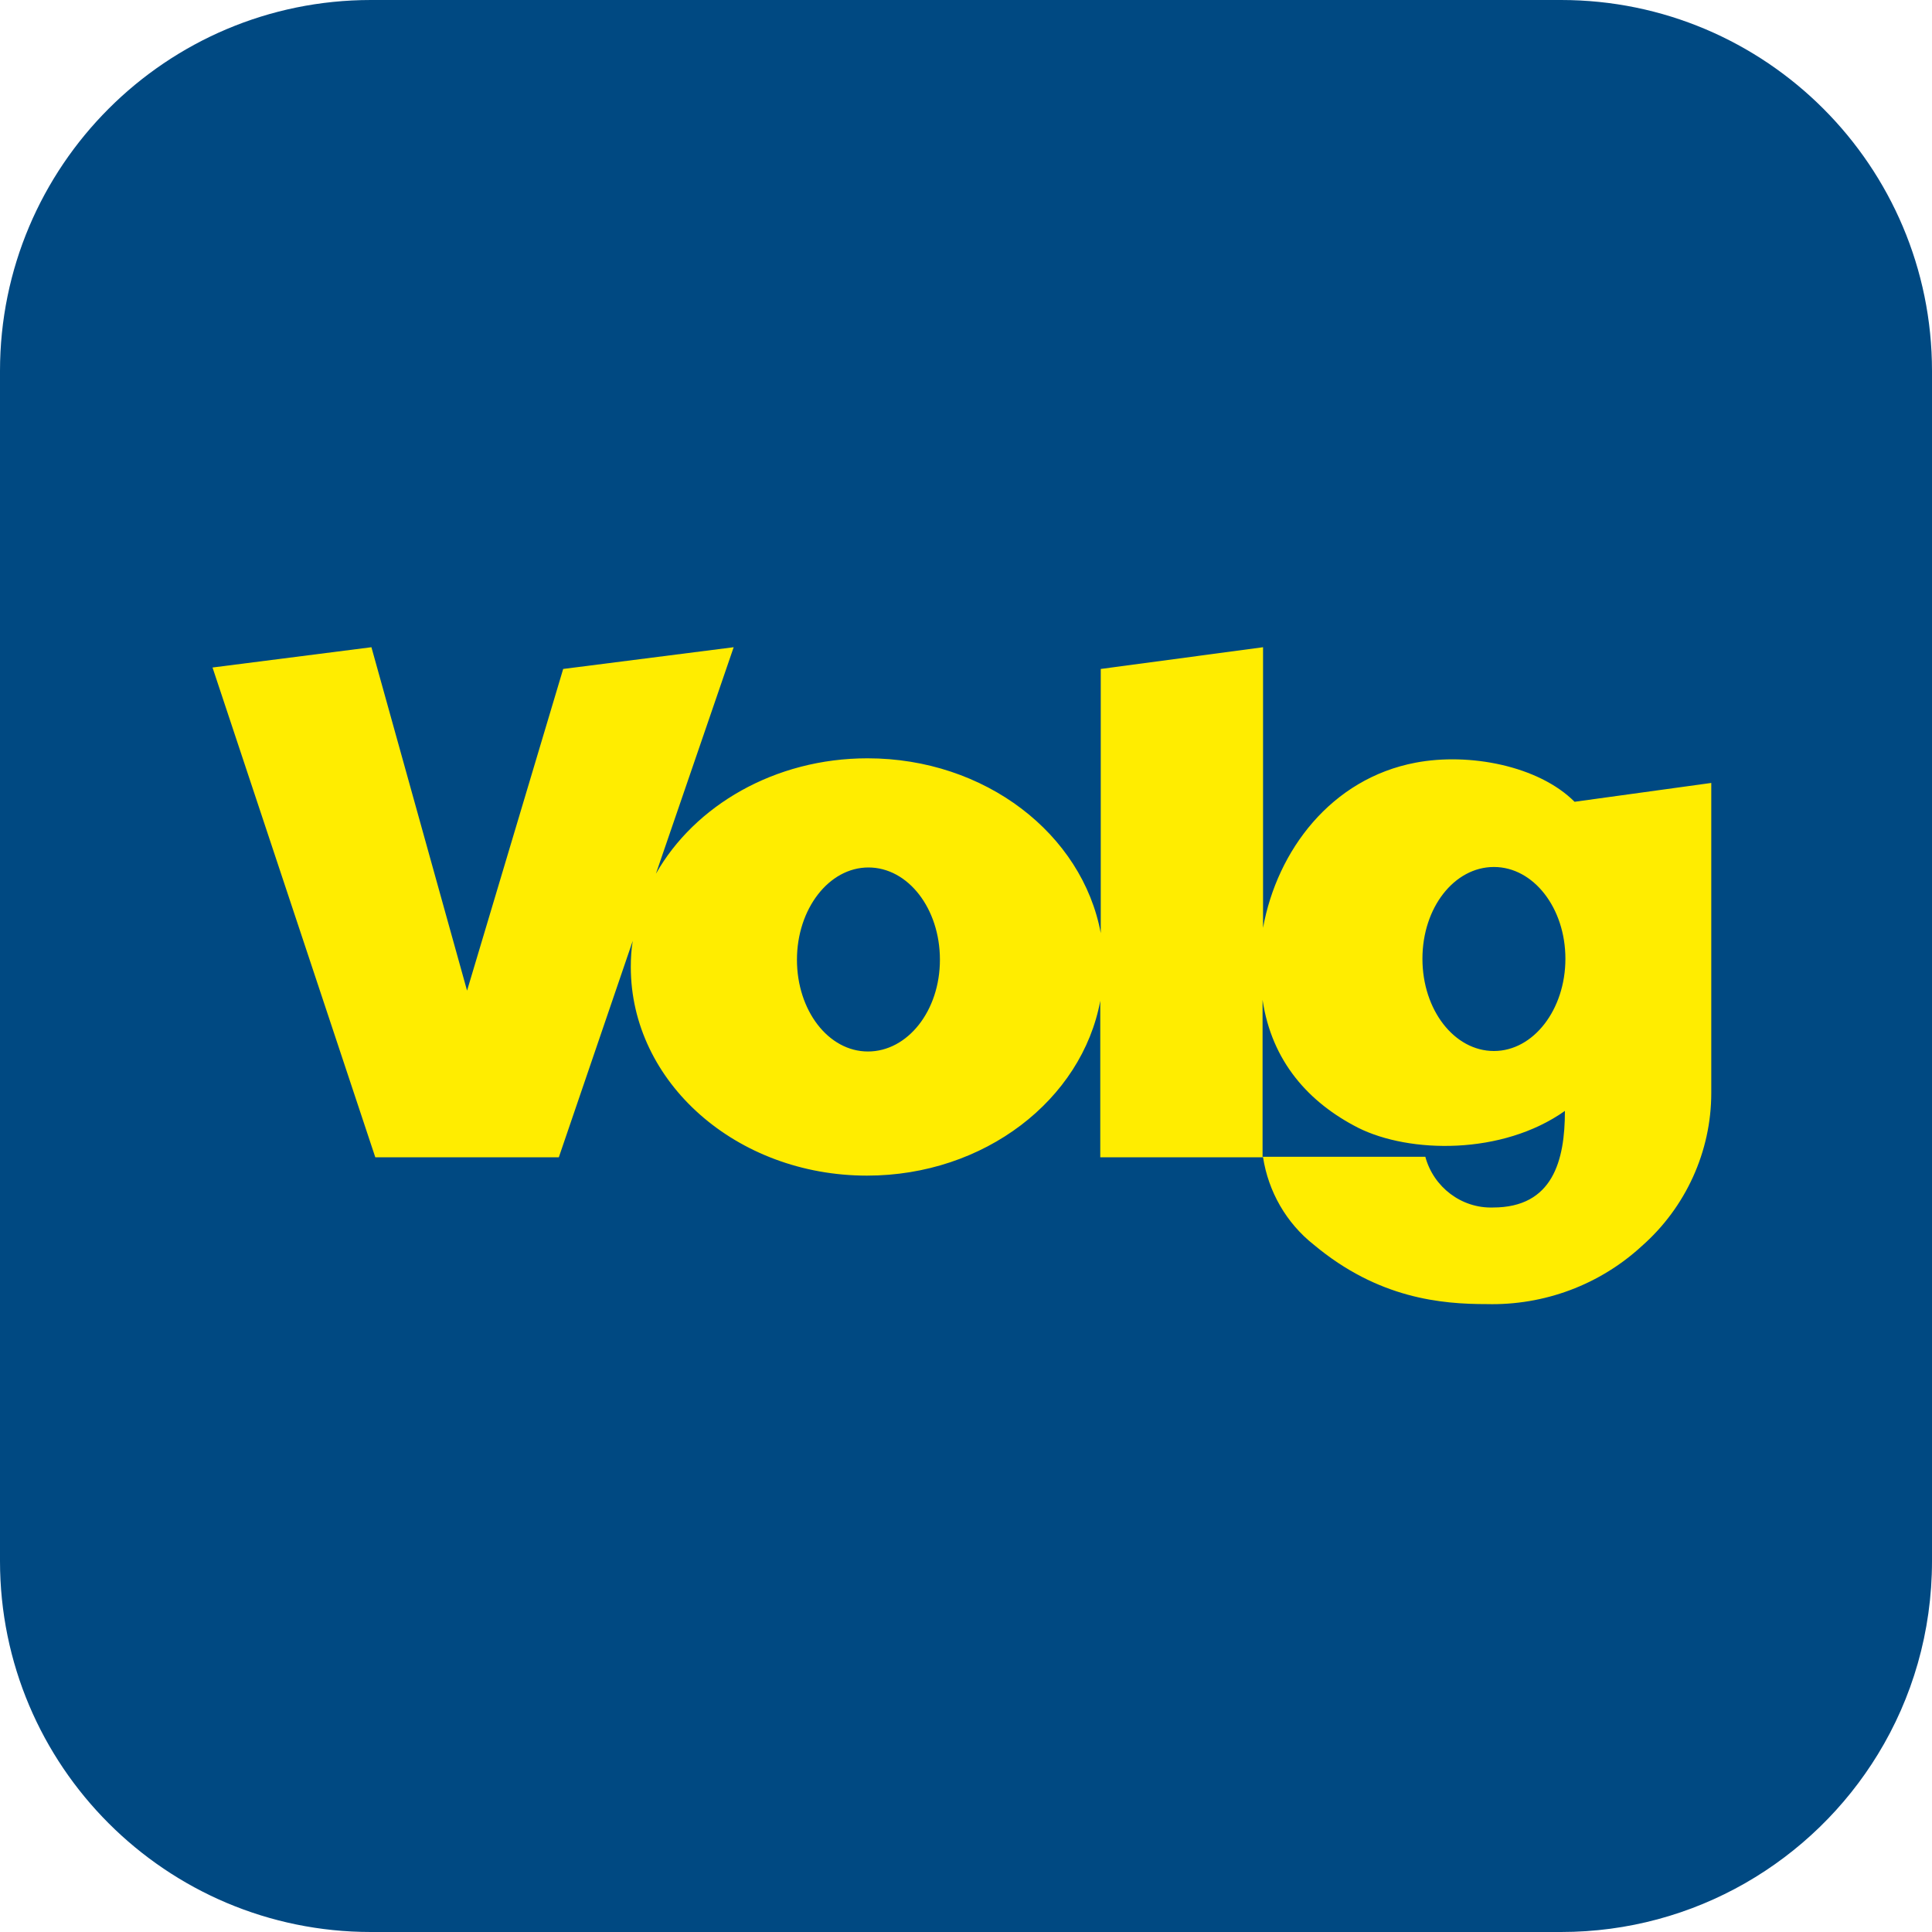 <?xml version="1.0" encoding="UTF-8"?>
<svg id="Layer_4" data-name="Layer 4" xmlns="http://www.w3.org/2000/svg" viewBox="0 0 40 40">
  <defs>
    <style>
      .cls-1 {
        fill: #004982;
      }

      .cls-2 {
        fill: #ffed00;
      }
    </style>
  </defs>
  <path class="cls-1" d="M40,7.68v24.64c0,1.47-.41,2.84-1.12,4-1.35,2.21-3.79,3.68-6.56,3.68H7.68c-4.24,0-7.68-3.44-7.68-7.68V7.68C0,3.44,3.44,0,7.68,0h24.64c4.24,0,7.68,3.44,7.68,7.68Z"/>
  <g id="Ebene_2" data-name="Ebene 2">
    <g id="Ebene_1-2" data-name="Ebene 1-2">
      <rect class="cls-1" x="3.07" y="11.53" width="33.87" height="16.94"/>
      <path class="cls-2" d="M17.97,21.77c-.82,0-1.47-.85-1.47-1.9s.66-1.91,1.48-1.91,1.48.85,1.48,1.91-.67,1.9-1.49,1.9ZM30.93,21.76c-.82,0-1.48-.85-1.48-1.91s.66-1.9,1.48-1.9,1.48.85,1.48,1.9-.66,1.91-1.48,1.91ZM26.15,23.96c.11.71.48,1.36,1.05,1.81,1.34,1.12,2.65,1.23,3.58,1.23,1.19.03,2.34-.4,3.21-1.2.91-.8,1.44-1.96,1.44-3.17v-6.42l-2.83.39c-.75-.75-2.19-1.02-3.29-.81-1.75.33-2.87,1.82-3.16,3.42v-5.81l-3.36.45v5.47c-.38-2.05-2.39-3.62-4.83-3.62-1.92,0-3.58.98-4.38,2.39l1.61-4.69-3.53.45-1.99,6.66-1.98-7.11-3.29.42,3.37,10.14h3.8l1.53-4.48c-.03.18-.04.36-.04.54,0,2.39,2.19,4.32,4.89,4.32,2.43,0,4.45-1.57,4.83-3.62v3.24h3.36v-3.26c.19,1.28.96,2.13,1.98,2.65,1.06.53,2.98.57,4.28-.35,0,1.03-.25,2-1.49,2-.65.02-1.23-.42-1.4-1.05h-3.37Z"/>
    </g>
  </g>
</svg>